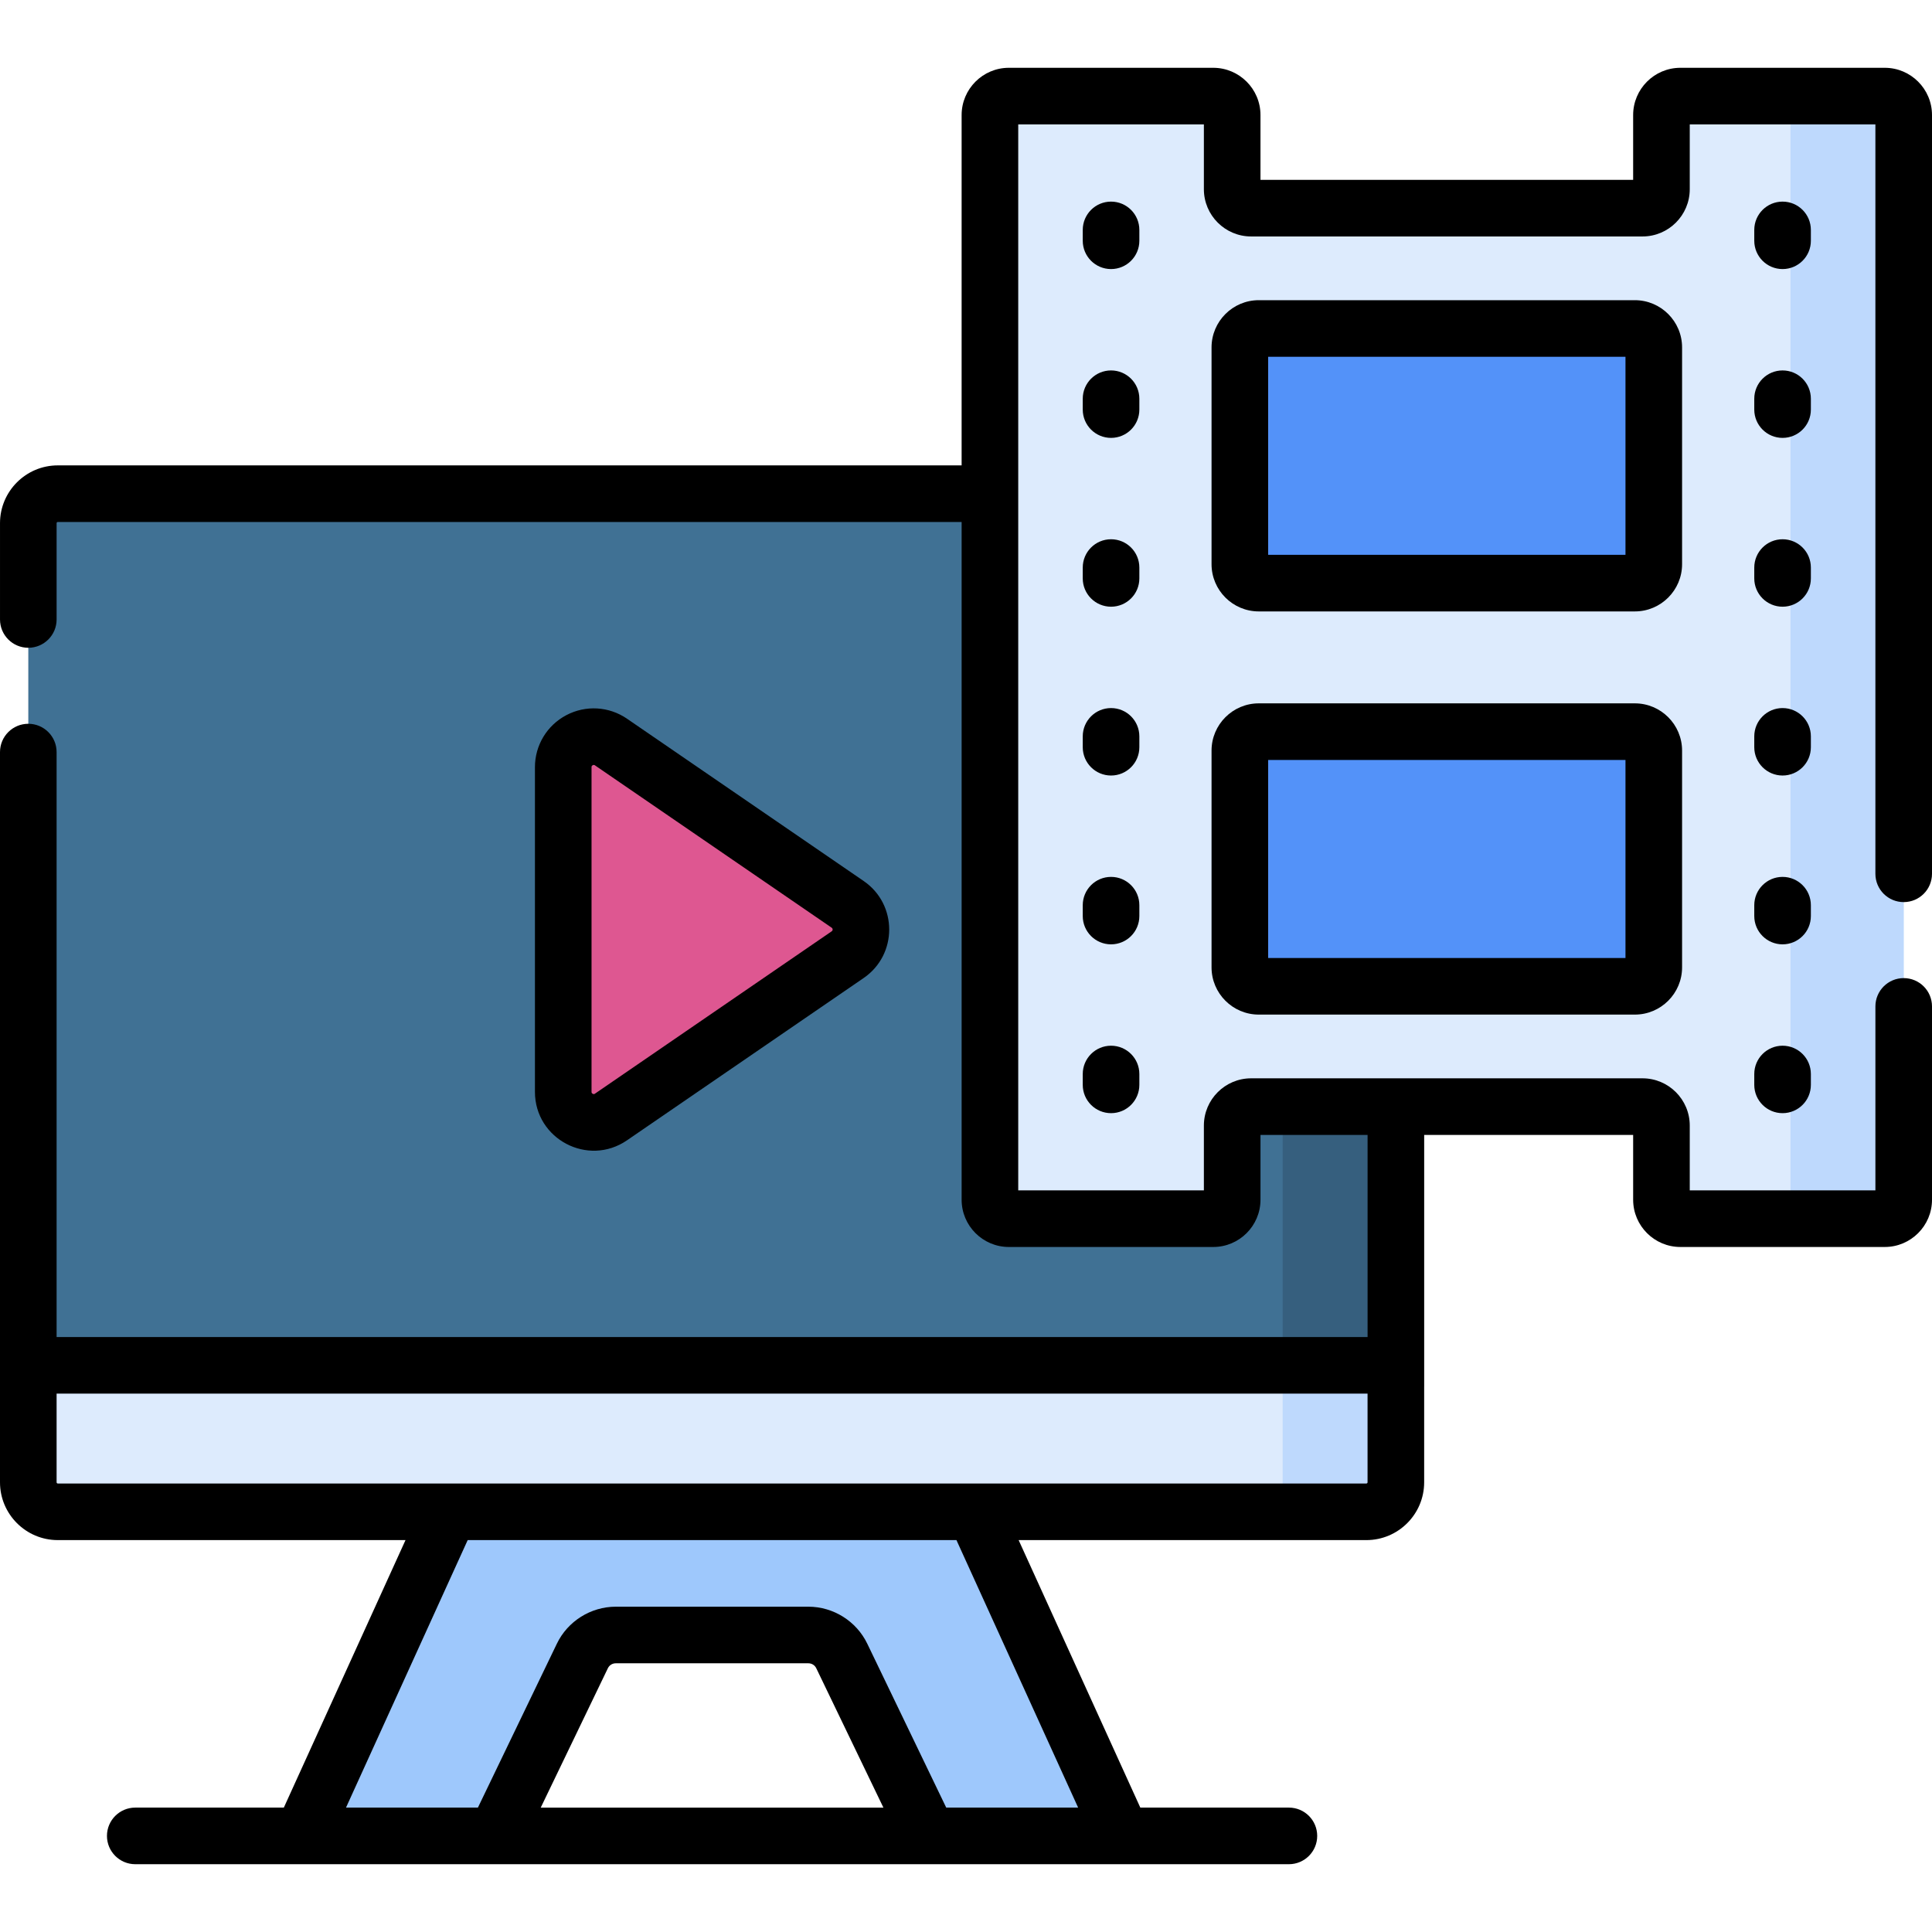 <svg id="Capa_1" enable-background="new 0 0 512 512" height="512" viewBox="0 0 512 512" width="512" xmlns="http://www.w3.org/2000/svg"><g><g><g><path d="m246.054 486.533h51.318l-42.808-94.095h-131.71l-42.808 94.095h51.318l22.964-47.676c1.64-3.405 5.085-5.569 8.864-5.569h51.034c3.779 0 7.224 2.164 8.864 5.569z" fill="#9ec8fc"/><path d="m369.917 367.443h-362.417v-228.798c0-4.315 3.498-7.812 7.812-7.812h346.793c4.315 0 7.812 3.498 7.812 7.812z" fill="#407194"/><path d="m362.105 130.833h-30c4.315 0 7.812 3.498 7.812 7.812v228.798h30v-228.798c0-4.314-3.497-7.812-7.812-7.812z" fill="#365f7e"/><path d="m149.264 203.309v86.042c0 6.502 7.288 10.341 12.65 6.663l62.729-43.021c4.68-3.21 4.68-10.117 0-13.327l-62.729-43.021c-5.362-3.677-12.65.162-12.65 6.664z" fill="#de5791"/><path d="m369.917 361.827h-362.417v31.003c0 4.315 3.498 7.812 7.812 7.812h346.793c4.315 0 7.812-3.498 7.812-7.812z" fill="#ddebfd"/><path d="m339.917 361.827v31.003c0 4.314-3.498 7.812-7.812 7.812h30c4.315 0 7.812-3.498 7.812-7.812v-31.003z" fill="#bed9fd"/><path d="m440.301 30.487v19.658c0 2.773-2.248 5.02-5.02 5.02h-103.721c-2.773 0-5.02-2.248-5.02-5.02v-19.658c0-2.773-2.248-5.02-5.02-5.02h-54.158c-2.773 0-5.02 2.248-5.02 5.02v287.456c0 2.773 2.248 5.02 5.02 5.02h54.158c2.773 0 5.02-2.248 5.02-5.02v-19.658c0-2.773 2.248-5.02 5.02-5.02h103.72c2.773 0 5.02 2.248 5.02 5.02v19.658c0 2.773 2.248 5.02 5.02 5.02h54.158c2.773 0 5.02-2.248 5.02-5.02v-287.456c0-2.773-2.248-5.02-5.02-5.02h-54.158c-2.771 0-5.019 2.248-5.019 5.02z" fill="#ddebfd"/><path d="m499.48 25.467h-30c2.773 0 5.02 2.248 5.02 5.021v287.456c0 2.772-2.248 5.02-5.02 5.02h30c2.773 0 5.02-2.248 5.02-5.02v-287.457c0-2.772-2.248-5.02-5.02-5.02z" fill="#bed9fd"/><g fill="#5392f9"><path d="m328.572 92.072v57.441c0 2.773 2.248 5.02 5.02 5.02h99.656c2.773 0 5.02-2.248 5.02-5.02v-57.441c0-2.773-2.248-5.02-5.02-5.02h-99.656c-2.772-.001-5.02 2.247-5.02 5.02z"/><path d="m328.572 198.918v57.441c0 2.773 2.248 5.02 5.02 5.02h99.656c2.773 0 5.02-2.248 5.02-5.02v-57.441c0-2.773-2.248-5.02-5.02-5.02h-99.656c-2.772-.001-5.02 2.247-5.02 5.02z"/></g></g></g><g><path d="m166.156 302.2 62.73-43.021c9.017-6.186 9.014-19.514 0-25.697l-62.729-43.021c-4.783-3.28-10.943-3.639-16.073-.936-5.131 2.703-8.319 7.985-8.319 13.785v86.042c-.001 12.519 14.06 19.934 24.391 12.848zm-9.392-98.891c0-.139 0-.35.31-.513.113-.06.208-.082.289-.082.14 0 .236.066.31.116l62.729 43.021c.34.233.342.72 0 .957l-62.729 43.021c-.115.078-.289.197-.599.035-.31-.163-.31-.374-.31-.513z"/><path d="m504.5 239.067c4.143 0 7.5-3.358 7.5-7.5v-201.08c0-6.904-5.616-12.521-12.521-12.521h-54.158c-6.904 0-12.521 5.617-12.521 12.521v17.178h-98.76v-17.178c0-6.904-5.616-12.521-12.521-12.521h-54.158c-6.904 0-12.521 5.617-12.521 12.521v92.845h-239.526c-8.443 0-15.312 6.869-15.312 15.312v25.523c0 4.142 3.358 7.5 7.5 7.5s7.5-3.358 7.5-7.5v-25.523c0-.175.137-.312.312-.312h239.527v179.611c0 6.904 5.616 12.521 12.521 12.521h54.158c6.904 0 12.521-5.617 12.521-12.521v-17.178h28.382v53.562h-347.423v-155.018c0-4.142-3.358-7.5-7.5-7.5s-7.5 3.358-7.5 7.5v193.521c0 8.443 6.869 15.312 15.312 15.312h92.153l-32.246 70.891h-39.373c-4.142 0-7.5 3.358-7.5 7.5s3.358 7.5 7.5 7.5h305.727c4.143 0 7.5-3.358 7.5-7.5s-3.357-7.5-7.5-7.5h-39.377l-32.246-70.891h92.156c8.442 0 15.312-6.869 15.312-15.312v-25.292c0-.032.005-.064.005-.097v-66.677h55.379v17.178c0 6.904 5.616 12.521 12.521 12.521h54.158c6.904 0 12.521-5.617 12.521-12.521v-51.234c0-4.142-3.357-7.5-7.5-7.5s-7.5 3.358-7.5 7.5v48.755h-49.199v-17.178c0-6.904-5.616-12.521-12.521-12.521-8.18 0-91.218 0-103.72 0-6.904 0-12.521 5.617-12.521 12.521v17.178h-49.199c0-16.664 0-266.58 0-282.497h49.199v17.178c0 6.903 5.616 12.52 12.521 12.52h103.72c6.904 0 12.521-5.617 12.521-12.52v-17.177h49.197v198.6c0 4.142 3.357 7.5 7.5 7.5zm-361.198 239.966 17.788-36.929c.389-.811 1.194-1.315 2.103-1.315h51.037c.902 0 1.704.504 2.099 1.328l17.782 36.917h-90.809zm142.414 0h-34.955l-20.911-43.413c-2.863-5.972-8.994-9.831-15.619-9.831h-51.037c-6.631 0-12.766 3.859-15.623 9.818l-20.918 43.426h-34.955l32.246-70.891h129.526zm76.701-86.203c0 .172-.14.312-.312.312h-346.793c-.172 0-.312-.14-.312-.312v-23.503h347.417z"/><path d="m445.769 92.072c0-6.904-5.616-12.521-12.52-12.521h-99.656c-6.904 0-12.521 5.617-12.521 12.521v57.441c0 6.904 5.616 12.521 12.521 12.521h99.656c6.903 0 12.52-5.617 12.52-12.521zm-15 54.961h-94.696v-52.482h94.696z"/><path d="m433.249 186.397h-99.656c-6.904 0-12.521 5.617-12.521 12.521v57.441c0 6.903 5.616 12.52 12.521 12.52h99.656c6.903 0 12.52-5.617 12.52-12.52v-57.441c0-6.904-5.617-12.521-12.52-12.521zm-2.48 67.482h-94.696v-52.481h94.696z"/><path d="m479.9 60.93c0-4.142-3.357-7.5-7.5-7.5s-7.5 3.358-7.5 7.5v2.876c0 4.142 3.357 7.5 7.5 7.5s7.5-3.358 7.5-7.5z"/><path d="m479.9 105.669c0-4.142-3.357-7.5-7.5-7.5s-7.5 3.358-7.5 7.5v2.876c0 4.142 3.357 7.5 7.5 7.5s7.5-3.358 7.5-7.5z"/><path d="m479.9 150.408c0-4.142-3.357-7.5-7.5-7.5s-7.5 3.358-7.5 7.5v2.876c0 4.142 3.357 7.5 7.5 7.5s7.5-3.358 7.5-7.5z"/><path d="m479.9 195.146c0-4.142-3.357-7.5-7.5-7.5s-7.5 3.358-7.5 7.5v2.876c0 4.142 3.357 7.5 7.5 7.5s7.5-3.358 7.5-7.5z"/><path d="m479.9 239.885c0-4.142-3.357-7.5-7.5-7.5s-7.5 3.358-7.5 7.5v2.876c0 4.142 3.357 7.5 7.5 7.5s7.5-3.358 7.5-7.5z"/><path d="m472.4 277.124c-4.143 0-7.5 3.358-7.5 7.5v2.876c0 4.142 3.357 7.5 7.5 7.5s7.5-3.358 7.5-7.5v-2.876c0-4.142-3.357-7.5-7.5-7.5z"/><path d="m301.94 60.93c0-4.142-3.357-7.5-7.5-7.5s-7.5 3.358-7.5 7.5v2.876c0 4.142 3.357 7.5 7.5 7.5s7.5-3.358 7.5-7.5z"/><path d="m301.94 105.669c0-4.142-3.357-7.5-7.5-7.5s-7.5 3.358-7.5 7.5v2.876c0 4.142 3.357 7.5 7.5 7.5s7.5-3.358 7.5-7.5z"/><path d="m301.94 150.408c0-4.142-3.357-7.5-7.5-7.5s-7.5 3.358-7.5 7.5v2.876c0 4.142 3.357 7.5 7.5 7.5s7.5-3.358 7.5-7.5z"/><path d="m301.94 195.146c0-4.142-3.357-7.5-7.5-7.5s-7.5 3.358-7.5 7.5v2.876c0 4.142 3.357 7.5 7.5 7.5s7.5-3.358 7.5-7.5z"/><path d="m301.94 239.885c0-4.142-3.357-7.5-7.5-7.5s-7.5 3.358-7.5 7.5v2.876c0 4.142 3.357 7.5 7.5 7.5s7.5-3.358 7.5-7.5z"/><path d="m294.44 277.124c-4.143 0-7.5 3.358-7.5 7.5v2.876c0 4.142 3.357 7.5 7.5 7.5s7.5-3.358 7.5-7.5v-2.876c0-4.142-3.357-7.5-7.5-7.5z"/></g></g></svg>